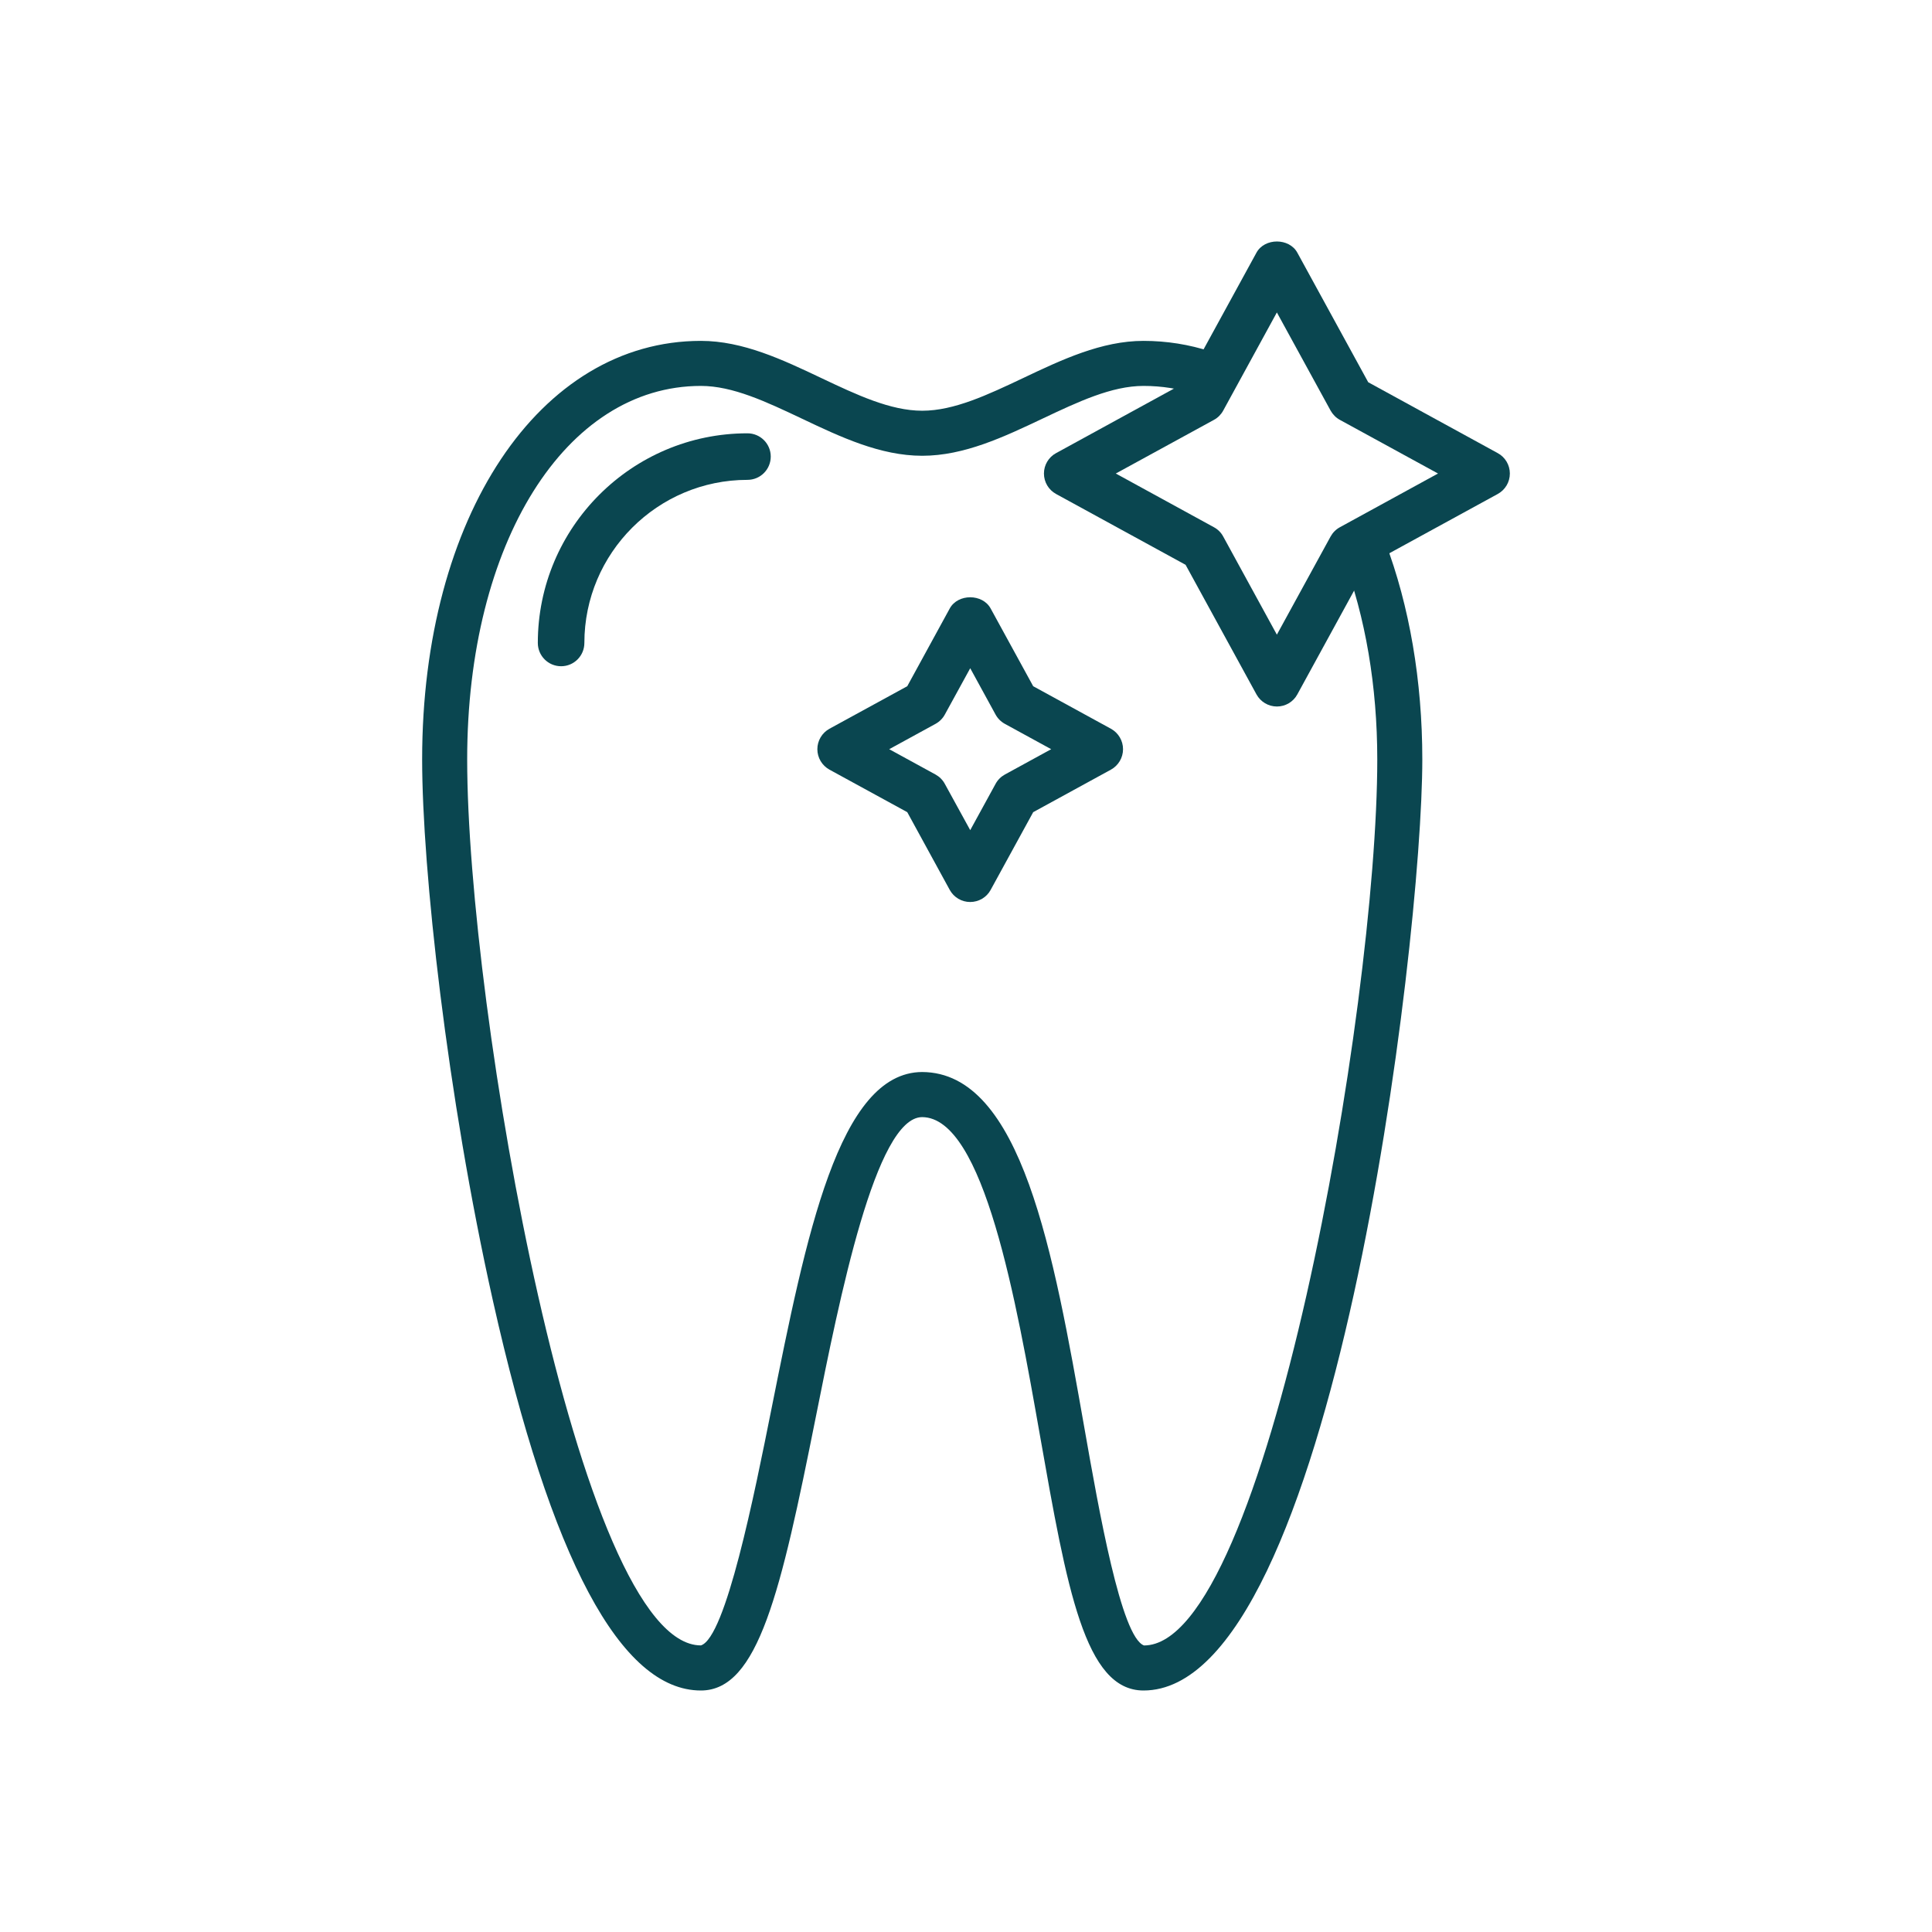 <?xml version="1.0" encoding="UTF-8"?> <svg xmlns="http://www.w3.org/2000/svg" xmlns:xlink="http://www.w3.org/1999/xlink" width="32px" height="32px" viewBox="0 0 32 32"> <!-- Generator: Sketch 51.2 (57519) - http://www.bohemiancoding.com/sketch --> <title>10</title> <desc>Created with Sketch.</desc> <defs></defs> <g id="10" stroke="none" stroke-width="1" fill="none" fill-rule="evenodd"> <g id="003-tooth-3-1" transform="translate(6, 4)" fill="#0A4650" fill-rule="nonzero"> <path d="M16.942,4.973 C16.869,4.78 16.651,4.683 16.461,4.756 C16.268,4.83 16.172,5.045 16.245,5.238 C16.616,6.215 16.812,7.37 16.812,8.578 C16.812,12.688 14.971,23.253 12.948,23.254 C12.57,23.115 12.203,21.027 11.96,19.646 C11.45,16.753 10.923,13.762 9.273,13.756 C7.893,13.762 7.352,16.467 6.779,19.33 C6.495,20.75 6.02,23.127 5.609,23.253 C3.579,23.253 1.738,12.688 1.738,8.578 C1.738,4.993 3.366,2.392 5.609,2.392 C6.137,2.392 6.693,2.655 7.282,2.934 C7.92,3.237 8.58,3.549 9.275,3.549 C9.97,3.549 10.629,3.236 11.267,2.934 C11.857,2.655 12.413,2.392 12.94,2.392 C13.243,2.392 13.54,2.439 13.821,2.532 C14.017,2.596 14.228,2.49 14.292,2.295 C14.357,2.099 14.251,1.888 14.055,1.823 C13.698,1.706 13.323,1.646 12.94,1.646 C12.246,1.646 11.586,1.958 10.948,2.261 C10.358,2.54 9.802,2.803 9.275,2.803 C8.748,2.803 8.191,2.54 7.602,2.261 C6.964,1.958 6.304,1.646 5.609,1.646 C2.934,1.646 0.992,4.561 0.992,8.578 C0.992,10.388 1.403,14.144 2.164,17.543 C3.124,21.827 4.283,24 5.609,24 C6.56,24 6.933,22.366 7.511,19.477 C7.906,17.498 8.505,14.506 9.273,14.503 C10.296,14.507 10.833,17.552 11.225,19.776 C11.673,22.32 11.969,24 12.94,24 C16.073,24 17.558,11.63 17.558,8.578 C17.558,7.28 17.345,6.034 16.942,4.973 Z" id="Shape"></path> <path d="M6.38,3.177 C4.465,3.177 2.908,4.735 2.908,6.649 C2.908,6.862 3.08,7.035 3.294,7.035 C3.507,7.035 3.679,6.862 3.679,6.649 C3.679,5.16 4.891,3.948 6.38,3.948 C6.594,3.948 6.766,3.775 6.766,3.562 C6.766,3.35 6.594,3.177 6.38,3.177 Z" id="Shape"></path> <path d="M18.807,3.505 L16.662,2.331 L15.488,0.185 C15.353,-0.062 14.946,-0.062 14.811,0.185 L13.637,2.331 L11.492,3.505 C11.368,3.572 11.291,3.702 11.291,3.843 C11.291,3.985 11.368,4.114 11.492,4.182 L13.637,5.355 L14.811,7.501 C14.879,7.625 15.009,7.702 15.15,7.702 C15.291,7.702 15.421,7.625 15.488,7.501 L16.662,5.355 L18.807,4.182 C18.931,4.114 19.008,3.985 19.008,3.843 C19.008,3.702 18.931,3.572 18.807,3.505 Z M16.192,4.733 C16.128,4.768 16.075,4.821 16.039,4.886 L15.149,6.512 L14.26,4.886 C14.225,4.821 14.172,4.768 14.107,4.733 L12.481,3.843 L14.107,2.954 C14.172,2.919 14.225,2.865 14.26,2.801 L15.149,1.175 L16.039,2.801 C16.075,2.865 16.128,2.919 16.192,2.954 L17.818,3.843 L16.192,4.733 Z" id="Shape"></path> <path d="M12.4,8.07 L11.113,7.366 L10.408,6.078 C10.273,5.831 9.866,5.831 9.731,6.078 L9.027,7.366 L7.739,8.07 C7.615,8.138 7.538,8.268 7.538,8.409 C7.538,8.55 7.615,8.68 7.739,8.748 L9.027,9.452 L9.731,10.74 C9.799,10.864 9.929,10.94 10.069,10.94 C10.21,10.94 10.341,10.864 10.408,10.74 L11.113,9.452 L12.4,8.748 C12.524,8.68 12.601,8.55 12.601,8.409 C12.601,8.268 12.524,8.138 12.4,8.07 Z M10.643,8.829 C10.578,8.865 10.525,8.918 10.49,8.983 L10.07,9.75 L9.649,8.983 C9.614,8.918 9.561,8.865 9.496,8.829 L8.728,8.409 L9.496,7.989 C9.561,7.953 9.614,7.9 9.649,7.836 L10.07,7.068 L10.49,7.836 C10.525,7.9 10.578,7.953 10.643,7.989 L11.411,8.409 L10.643,8.829 Z" id="Shape"></path> </g> </g> </svg> 